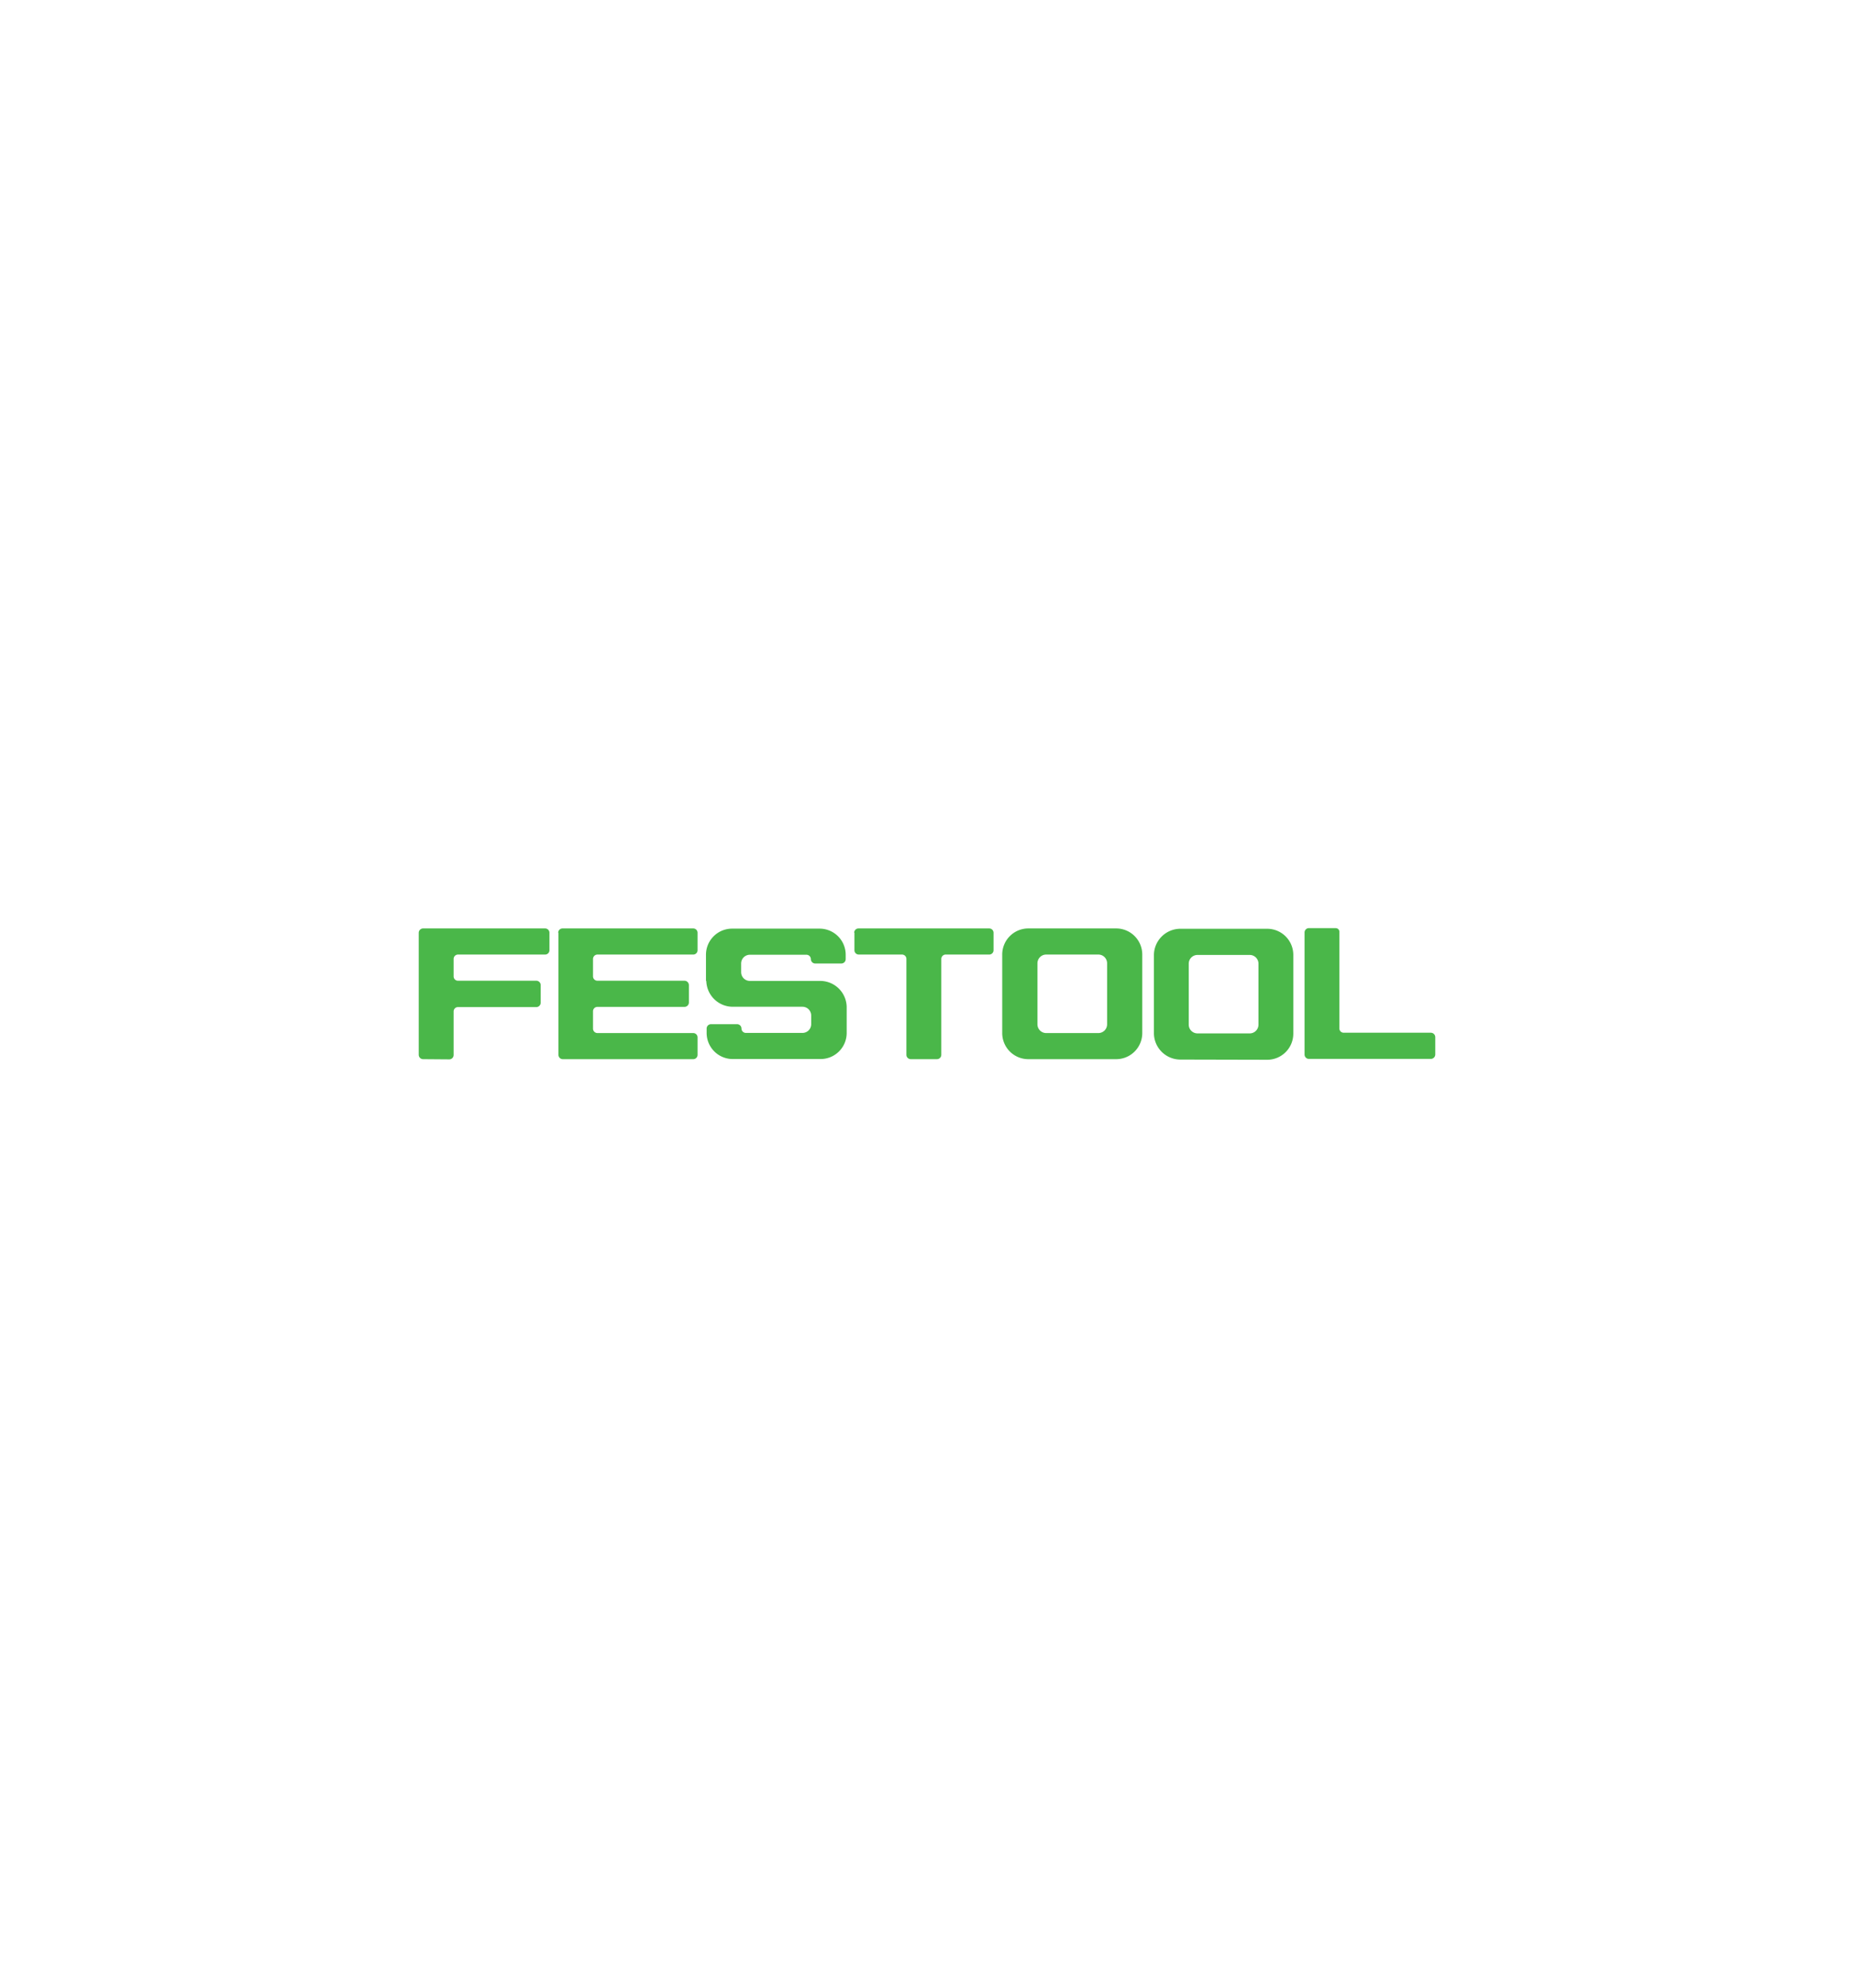 <svg id="Layer_1" data-name="Layer 1" xmlns="http://www.w3.org/2000/svg" viewBox="0 0 280 300"><defs><style>.cls-1{fill:#4ab749;}</style></defs><title>festool logo</title><g id="g6"><path id="path8" class="cls-1" d="M63.9,159.86a.66.66,0,0,1-.66-.65V140.78a.66.66,0,0,1,.66-.65H82.32a.65.65,0,0,1,.66.65v2.64a.65.65,0,0,1-.66.65H69.17a.66.66,0,0,0-.66.66v2.63a.65.65,0,0,0,.66.66H81a.67.67,0,0,1,.66.66v2.63A.67.67,0,0,1,81,152H69.17a.65.65,0,0,0-.66.66v6.58a.66.66,0,0,1-.66.65Z"/><path id="path10" class="cls-1" d="M197.68,140.08a.66.66,0,0,0-.66.66v18.42a.66.66,0,0,0,.66.66H216.1a.67.67,0,0,0,.66-.66v-2.63a.67.67,0,0,0-.66-.66H202.94a.65.65,0,0,1-.66-.66c0-.36,0-14.54,0-14.54s.05-.59-.64-.59Z"/><path id="path12" class="cls-1" d="M84.3,140.78a.65.65,0,0,1,.66-.65h19.73a.65.65,0,0,1,.66.65v2.64a.65.65,0,0,1-.66.65H90.22a.67.67,0,0,0-.66.66v2.63a.66.66,0,0,0,.66.66h13.16a.67.67,0,0,1,.66.66v2.63a.67.67,0,0,1-.66.66H90.22a.66.66,0,0,0-.66.66v2.63a.67.67,0,0,0,.66.66h14.47a.65.65,0,0,1,.66.65v2.64a.65.65,0,0,1-.66.65H85a.65.65,0,0,1-.66-.65V140.78Z"/><path id="path14" class="cls-1" d="M106.67,148a4,4,0,0,0,4,3.95h10.52a1.32,1.32,0,0,1,1.32,1.31v1.32a1.32,1.32,0,0,1-1.32,1.32h-8.55a.67.67,0,0,1-.66-.66.66.66,0,0,0-.66-.66h-3.94a.66.66,0,0,0-.66.66v.66a3.94,3.94,0,0,0,4,3.94h13.15a3.94,3.94,0,0,0,4-3.94V152a4,4,0,0,0-4-3.95H113.25a1.32,1.32,0,0,1-1.32-1.32v-1.31a1.32,1.32,0,0,1,1.32-1.32h8.55a.67.67,0,0,1,.66.66.66.66,0,0,0,.66.66h3.94a.66.66,0,0,0,.66-.66v-.66a3.94,3.94,0,0,0-4-3.94H110.62a3.94,3.94,0,0,0-4,3.94v4Z"/><path id="path16" class="cls-1" d="M129,140.78a.65.65,0,0,1,.66-.65h19.73a.65.65,0,0,1,.66.65v2.64a.65.65,0,0,1-.66.65h-6.58a.66.66,0,0,0-.65.66v14.48a.66.66,0,0,1-.66.65h-3.95a.66.66,0,0,1-.66-.65V144.73a.66.66,0,0,0-.66-.66H129.7a.65.65,0,0,1-.66-.65v-2.64Z"/><path id="path18" class="cls-1" d="M155.36,159.86a3.94,3.94,0,0,1-4-3.94V144.07a3.94,3.94,0,0,1,4-3.94h13.15a3.94,3.94,0,0,1,4,3.94v11.85a3.94,3.94,0,0,1-4,3.94Zm2.63-3.94h7.89a1.32,1.32,0,0,0,1.32-1.32v-9.21a1.32,1.32,0,0,0-1.32-1.32H158a1.32,1.32,0,0,0-1.32,1.32v9.21a1.32,1.32,0,0,0,1.32,1.32Z"/><path id="path20" class="cls-1" d="M178.22,159.92a4,4,0,0,1-3.95-3.95V144.13a4,4,0,0,1,3.95-3.95h13.16a3.94,3.94,0,0,1,3.94,3.95V156a3.94,3.94,0,0,1-3.94,3.95Zm2.63-3.95h7.89a1.32,1.32,0,0,0,1.32-1.31v-9.22a1.32,1.32,0,0,0-1.32-1.31h-7.89a1.32,1.32,0,0,0-1.32,1.31v9.22a1.32,1.32,0,0,0,1.32,1.31Z"/></g></svg>